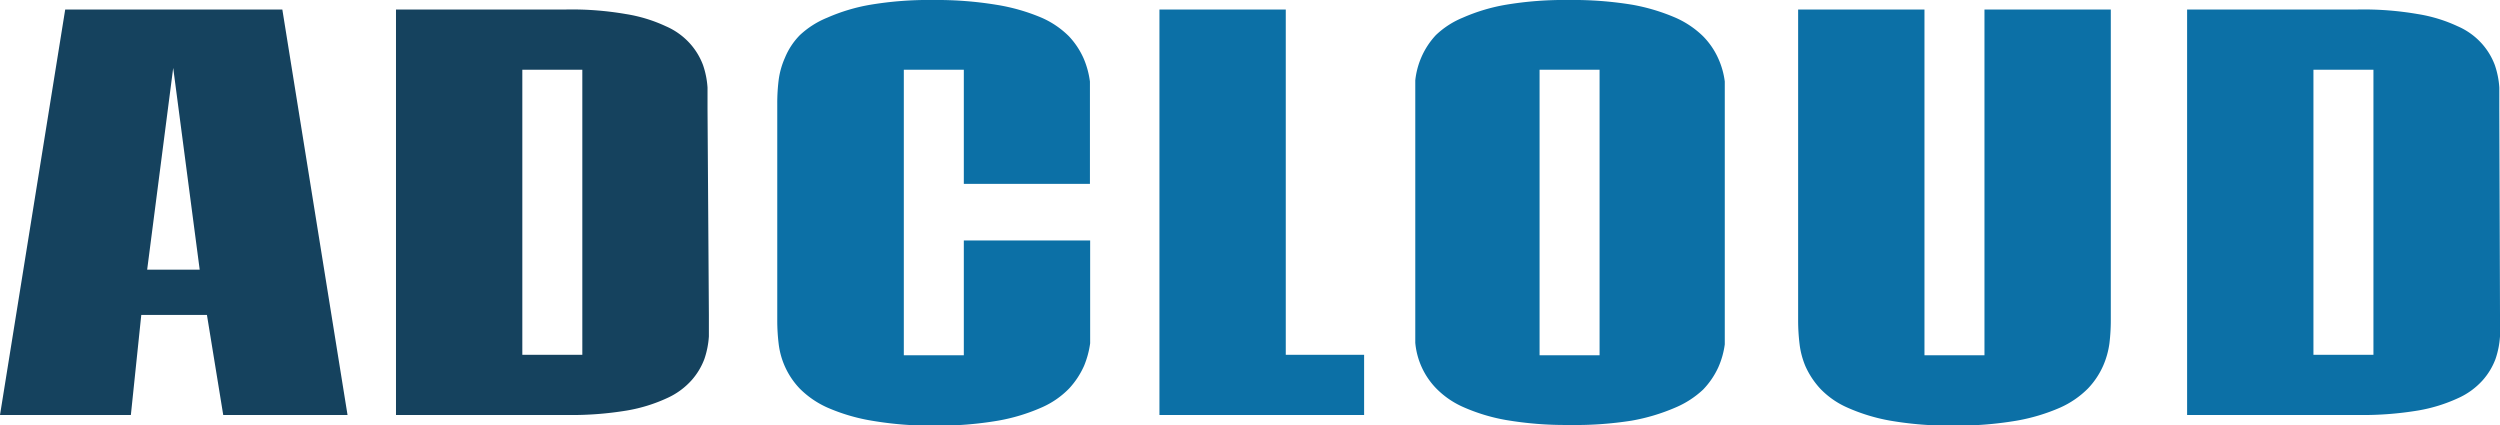<svg xmlns="http://www.w3.org/2000/svg" viewBox="0 0 110.42 18.77"><defs><style>.cls-1{fill:#15425e;}.cls-2{fill:#0c70a6;}</style></defs><g id="Livello_2" data-name="Livello 2"><g id="Livello_1-2" data-name="Livello 1"><path class="cls-1" d="M6.24,13.91l-.46,4.42H0L2.88.42h9.59l2.88,17.91H9.86l-.72-4.42Zm.26-2H8.82L7.65,3Z"/><path class="cls-1" d="M31.31,13.91c0,.3,0,.62,0,.95a3.86,3.86,0,0,1-.2,1,3,3,0,0,1-.56.93,3.22,3.22,0,0,1-1.08.79,7,7,0,0,1-1.77.55,14.94,14.94,0,0,1-2.64.2H17.49V.42H25a14,14,0,0,1,2.64.2,6.64,6.64,0,0,1,1.77.54,3.07,3.07,0,0,1,1.08.78,3,3,0,0,1,.56.93,3.79,3.79,0,0,1,.2,1c0,.33,0,.65,0,.95Zm-8.24,1.76h2.65V3.08H23.07Z"/><path class="cls-2" d="M42.57,3.08H39.92V15.69h2.65V10.62h5.58v3.54c0,.3,0,.62,0,1a4,4,0,0,1-.27,1,3.67,3.67,0,0,1-.66,1A3.83,3.83,0,0,1,46,18a8.28,8.28,0,0,1-1.92.58,15.73,15.73,0,0,1-2.8.22,15.57,15.57,0,0,1-2.78-.22A8.28,8.28,0,0,1,36.54,18a4.08,4.08,0,0,1-1.21-.83,3.45,3.45,0,0,1-.94-2,8.54,8.54,0,0,1-.06-1V4.55a8.24,8.24,0,0,1,.06-1,3.53,3.53,0,0,1,.28-1,3.1,3.1,0,0,1,.66-1A3.94,3.94,0,0,1,36.54.78a8.12,8.12,0,0,1,1.9-.57A15.55,15.55,0,0,1,41.21,0,16.24,16.24,0,0,1,44,.21,8.57,8.57,0,0,1,46,.78a3.94,3.94,0,0,1,1.21.82,3.48,3.48,0,0,1,.66,1,3.86,3.86,0,0,1,.27,1c0,.34,0,.66,0,1V8.12H42.57Z"/><path class="cls-2" d="M51.21,18.33V.42h5.58V15.67h3.46v2.66Z"/><path class="cls-2" d="M69.29,18.77a15.65,15.65,0,0,1-2.78-.22,8.09,8.09,0,0,1-1.9-.58,3.84,3.84,0,0,1-1.19-.83,3.32,3.32,0,0,1-.91-2c0-.35,0-.67,0-1V4.55c0-.3,0-.62,0-1a3.48,3.48,0,0,1,.26-1,3.44,3.44,0,0,1,.65-1A3.83,3.83,0,0,1,64.61.78a8.12,8.12,0,0,1,1.9-.57A15.59,15.59,0,0,1,69.29,0,16.11,16.11,0,0,1,72.1.21,8.66,8.66,0,0,1,74,.78a4.12,4.12,0,0,1,1.22.82,3.36,3.36,0,0,1,.68,1,3.53,3.53,0,0,1,.28,1c0,.34,0,.66,0,1v9.61c0,.3,0,.62,0,1a3.69,3.69,0,0,1-.28,1,3.54,3.54,0,0,1-.68,1A4.14,4.14,0,0,1,74,18a8.63,8.63,0,0,1-1.94.58A16,16,0,0,1,69.29,18.77ZM68,15.69h2.65V3.08H68Z"/><path class="cls-2" d="M85,15.69h2.65V.42h5.58V14.16a8.54,8.54,0,0,1-.06,1,3.69,3.69,0,0,1-.28,1,3.5,3.5,0,0,1-.67,1A4.07,4.07,0,0,1,91,18a8.38,8.38,0,0,1-1.93.58,15.93,15.93,0,0,1-2.81.22,15.53,15.53,0,0,1-2.77-.22,8.09,8.09,0,0,1-1.9-.58,3.73,3.73,0,0,1-1.19-.83,3.67,3.67,0,0,1-.66-1,3.63,3.63,0,0,1-.26-1,8.54,8.54,0,0,1-.06-1V.42H85Z"/><path class="cls-2" d="M110.42,13.91c0,.3,0,.62,0,.95a3.86,3.86,0,0,1-.2,1,3,3,0,0,1-.56.93,3.22,3.22,0,0,1-1.08.79,7,7,0,0,1-1.77.55,14.94,14.94,0,0,1-2.64.2H96.6V.42h7.54a14,14,0,0,1,2.64.2,6.64,6.64,0,0,1,1.77.54,3.07,3.07,0,0,1,1.08.78,3,3,0,0,1,.56.93,3.79,3.79,0,0,1,.2,1c0,.33,0,.65,0,.95Zm-8.24,1.76h2.65V3.08h-2.65Z"/></g></g></svg>